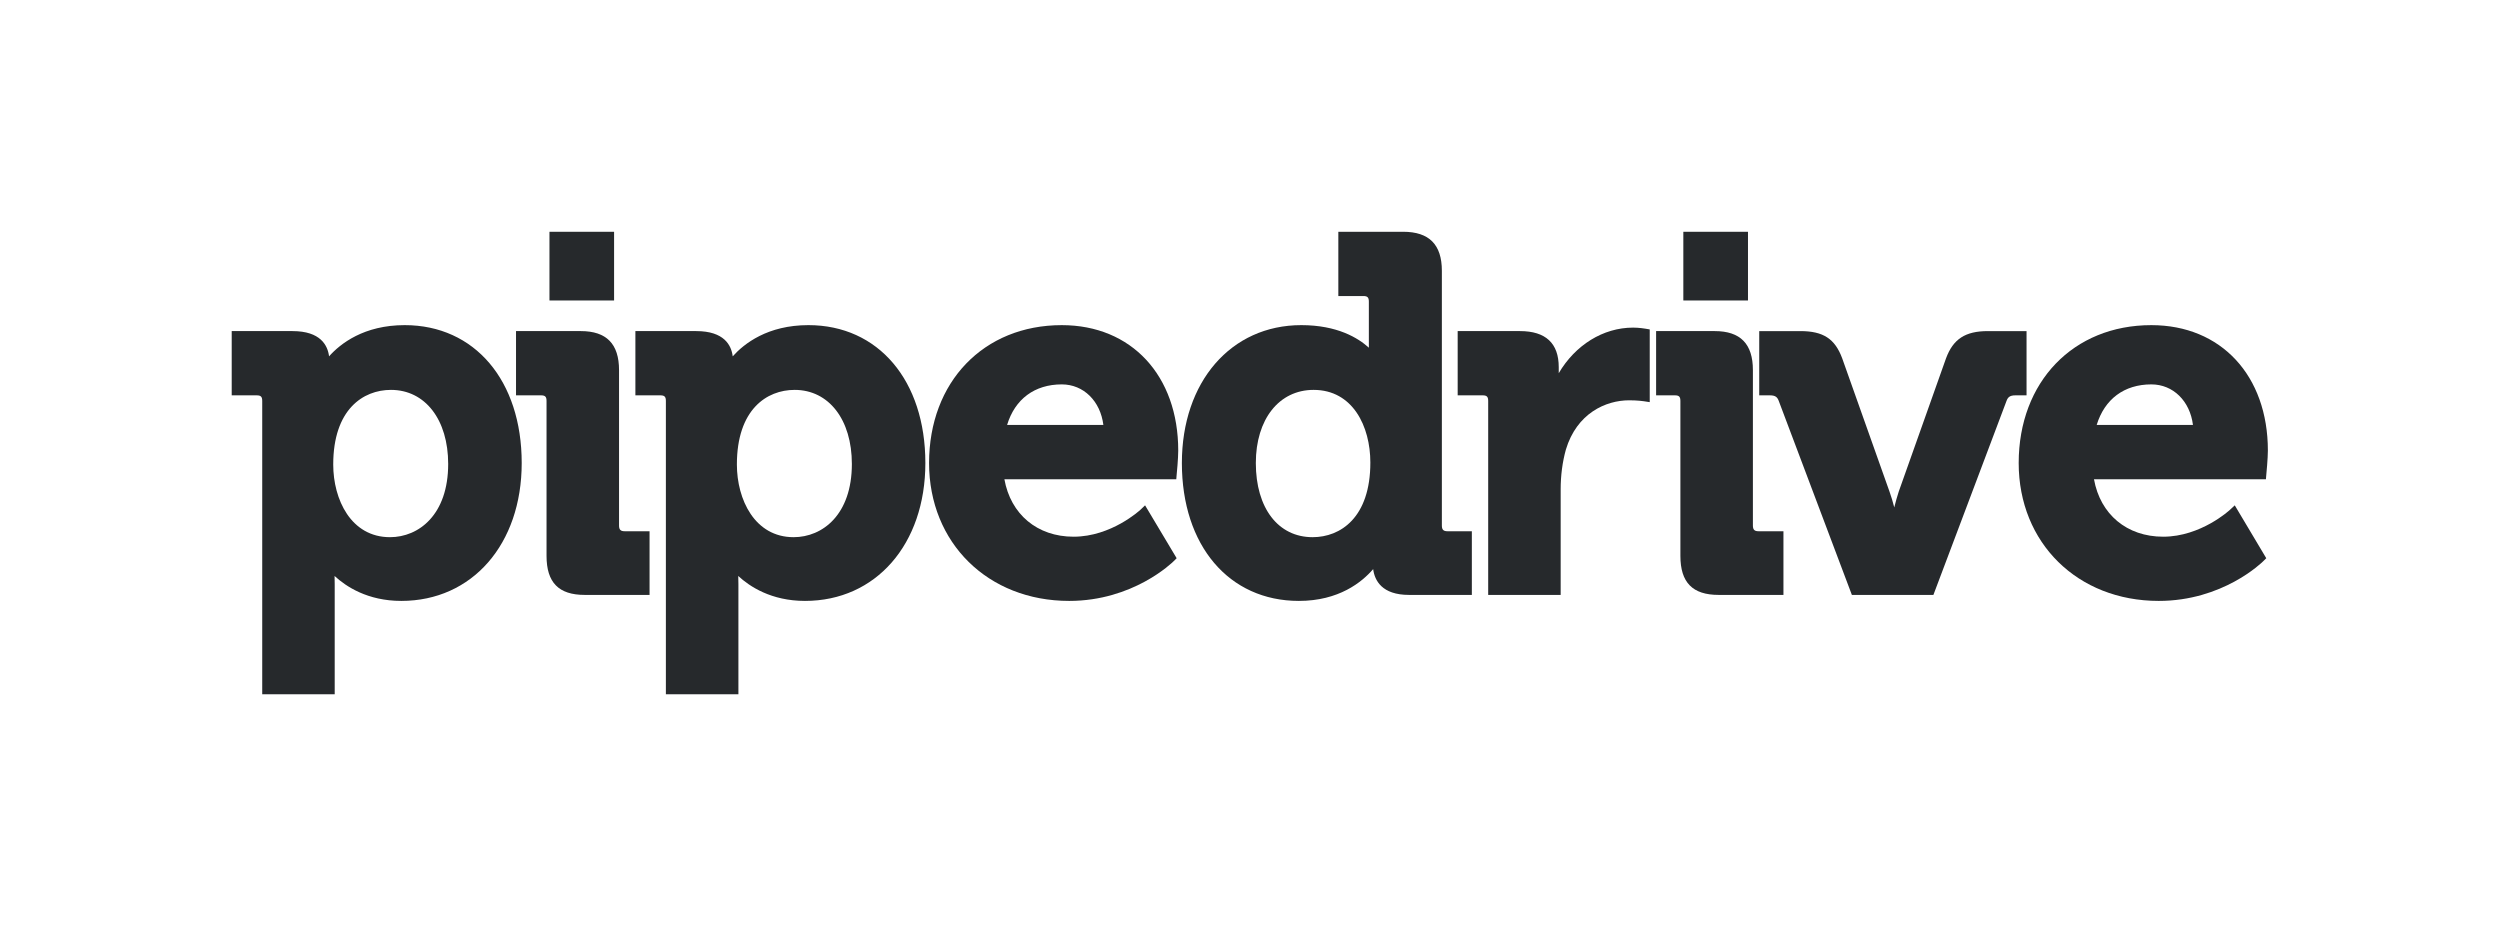 <?xml version="1.0" encoding="UTF-8"?>
<svg width="820px" height="304px" viewBox="0 0 820 304" version="1.1" xmlns="http://www.w3.org/2000/svg" xmlns:xlink="http://www.w3.org/1999/xlink">
    <!-- Generator: Sketch 52.4 (67378) - http://www.bohemiancoding.com/sketch -->
    <title>Pipedrive_full_logo_dark@1,5x</title>
    <desc>Created with Sketch.</desc>
    <defs>
        <polygon id="path-1" points="0 0 820 0 820 304 0 304"></polygon>
        <path d="M127.046,96.396 C127.046,97.715 127.555,98.246 128.871,98.246 L137.055,98.246 L137.055,119.131 L115.782,119.131 C107.247,119.131 103.264,115.068 103.264,106.321 L103.264,55.512 C103.264,54.122 102.817,53.67 101.439,53.67 L93.255,53.67 L93.255,32.599 L114.501,32.599 C122.932,32.599 127.046,36.796 127.046,45.41 L127.046,96.396 Z" id="path-3"></path>
        <path d="M184.306,100.195 C193.824,100.195 203.412,92.785 203.412,76.194 C203.412,61.648 195.868,51.883 184.639,51.883 C175.481,51.883 165.699,58.31 165.699,76.362 C165.699,87.827 171.542,100.195 184.306,100.195 Z M189.157,30.644 C212.097,30.644 227.519,48.82 227.519,75.875 C227.519,102.506 211.281,121.098 188.034,121.098 C176.963,121.098 169.84,116.352 166.147,112.917 C166.173,113.732 166.199,114.644 166.199,115.618 L166.199,151.73 L142.408,151.73 L142.408,55.513 C142.408,54.114 141.961,53.671 140.584,53.671 L132.408,53.671 L132.408,32.6 L152.365,32.6 C161.55,32.6 163.892,37.275 164.331,40.878 C168.077,36.699 175.788,30.644 189.157,30.644 Z" id="path-5"></path>
        <path d="M254.326,63.386 L285.906,63.386 C284.933,55.577 279.424,50.079 272.265,50.079 C263.352,50.079 256.905,54.896 254.326,63.386 Z M272.265,30.646 C295.109,30.646 310.461,47.184 310.461,71.796 C310.461,74.293 309.995,79.401 309.952,79.614 L309.82,81.19 L253.44,81.19 C255.501,92.699 264.221,100.038 276.134,100.038 C288.547,100.038 297.942,91.3 298.048,91.221 L299.583,89.751 L309.943,107.094 L308.987,108.051 C308.443,108.582 295.644,121.1 274.695,121.1 C248.062,121.1 228.736,102.075 228.736,75.878 C228.736,49.247 246.65,30.646 272.265,30.646 Z" id="path-7"></path>
        <path d="M354.535,100.195 C363.685,100.195 373.475,93.776 373.475,75.716 C373.475,63.844 367.711,51.883 354.86,51.883 C343.526,51.883 335.911,61.515 335.911,75.875 C335.911,90.642 343.227,100.195 354.535,100.195 Z M396.932,96.397 C396.932,97.716 397.441,98.247 398.757,98.247 L406.766,98.247 L406.766,119.132 L386.168,119.132 C377.273,119.132 374.878,114.405 374.396,110.669 C370.703,114.954 363.141,121.098 350.026,121.098 C327.077,121.098 311.655,102.931 311.655,75.875 C311.655,49.245 327.753,30.644 350.824,30.644 C362.623,30.644 369.474,34.849 372.983,38.045 L372.983,22.941 C372.983,21.543 372.536,21.1 371.159,21.1 L362.974,21.1 L362.974,0.02 L384.221,0.02 C392.765,0.02 396.932,4.217 396.932,12.831 L396.932,96.397 Z" id="path-9"></path>
        <path d="M459.672,31.457 C461.576,31.457 463.593,31.785 463.663,31.803 L465.111,32.051 L465.111,55.901 L463.128,55.6 C463.093,55.591 461.111,55.299 458.382,55.299 C450.689,55.299 441.18,59.549 437.601,71.492 C436.478,75.556 435.899,79.947 435.899,84.506 L435.899,119.131 L412.125,119.131 L412.125,55.512 C412.125,54.113 411.669,53.67 410.292,53.67 L402.116,53.67 L402.116,32.599 L422.556,32.599 C430.977,32.599 435.267,36.583 435.267,44.427 L435.267,46.402 C440.671,37.221 449.777,31.457 459.672,31.457 Z" id="path-11"></path>
        <path d="M498.952,96.396 C498.952,97.715 499.46,98.246 500.776,98.246 L508.97,98.246 L508.97,119.131 L487.714,119.131 C479.161,119.131 475.169,115.068 475.169,106.321 L475.169,55.512 C475.169,54.122 474.731,53.67 473.345,53.67 L467.204,53.67 L467.204,32.599 L486.424,32.599 C494.855,32.599 498.952,36.796 498.952,45.41 L498.952,96.396 Z" id="path-13"></path>
        <path d="M588.708,32.601 L588.708,53.672 L585.058,53.672 C583.199,53.672 582.585,54.309 582.146,55.478 L558.153,119.133 L531.415,119.133 L507.422,55.478 C506.983,54.309 506.387,53.672 504.527,53.672 L501.027,53.672 L501.027,32.601 L514.519,32.601 C522.028,32.601 525.871,35.116 528.248,41.552 L543.749,85.225 C544.337,86.845 544.872,88.687 545.319,90.431 C545.749,88.687 546.249,86.872 546.784,85.252 L562.285,41.561 C564.636,35.195 568.61,32.601 576.023,32.601 L588.708,32.601 Z" id="path-15"></path>
        <path d="M611.711,63.386 L643.292,63.386 C642.318,55.577 636.817,50.079 629.642,50.079 C620.738,50.079 614.316,54.896 611.711,63.386 Z M629.642,30.646 C652.503,30.646 667.863,47.184 667.863,71.796 C667.863,74.293 667.381,79.401 667.354,79.614 L667.223,81.19 L610.825,81.19 C612.886,92.699 621.606,100.038 633.528,100.038 C645.897,100.038 655.345,91.3 655.424,91.221 L657.003,89.751 L667.337,107.094 L666.372,108.051 C665.837,108.582 653.029,121.1 632.072,121.1 C605.438,121.1 586.13,102.075 586.13,75.878 C586.13,49.247 604.035,30.646 629.642,30.646 Z" id="path-17"></path>
        <polygon id="path-19" points="104.225 0.026 125.42 0.026 125.42 22.558 104.225 22.558"></polygon>
        <polygon id="path-21" points="476.134 0.026 497.337 0.026 497.337 22.558 476.134 22.558"></polygon>
        <path d="M33.3,76.362 C33.3,87.827 39.116,100.195 51.915,100.195 C61.407,100.195 71.004,92.785 71.004,76.194 C71.004,61.648 63.46,51.883 52.231,51.883 C43.081,51.883 33.3,58.31 33.3,76.362 Z M56.74,30.644 C79.689,30.644 95.12,48.82 95.12,75.875 C95.12,102.506 78.864,121.098 55.626,121.098 C44.547,121.098 37.45,116.352 33.739,112.917 C33.765,113.732 33.783,114.644 33.783,115.618 L33.783,151.73 L10.009,151.73 L10.009,55.513 C10.009,54.114 9.562,53.671 8.176,53.671 L0,53.671 L0,32.6 L19.949,32.6 C29.133,32.6 31.484,37.275 31.932,40.878 C35.66,36.699 43.389,30.644 56.74,30.644 Z" id="path-23"></path>
    </defs>
    <g id="Pipedrive_full_logo_dark" stroke="none" stroke-width="1" fill="none" fill-rule="evenodd">
        <g id="Pipedrive_full_logo">
            <mask id="mask-2" fill="white">
                <use xlink:href="#path-1"></use>
            </mask>
            <g id="Background" opacity="0"></g>
            <g id="Logo" transform="translate(76, 76)">
                <mask id="mask-4" fill="white">
                    <use xlink:href="#path-3"></use>
                </mask>
                <use id="Clip-8" fill="#26292C" xlink:href="#path-3"></use>
                <mask id="mask-6" fill="white">
                    <use xlink:href="#path-5"></use>
                </mask>
                <use id="Clip-11" fill="#26292C" xlink:href="#path-5"></use>
                <mask id="mask-8" fill="white">
                    <use xlink:href="#path-7"></use>
                </mask>
                <use id="Clip-14" fill="#26292C" xlink:href="#path-7"></use>
                <mask id="mask-10" fill="white">
                    <use xlink:href="#path-9"></use>
                </mask>
                <use id="Clip-17" fill="#26292C" xlink:href="#path-9"></use>
                <mask id="mask-12" fill="white">
                    <use xlink:href="#path-11"></use>
                </mask>
                <use id="Clip-20" fill="#26292C" xlink:href="#path-11"></use>
                <mask id="mask-14" fill="white">
                    <use xlink:href="#path-13"></use>
                </mask>
                <use id="Clip-23" fill="#26292C" xlink:href="#path-13"></use>
                <mask id="mask-16" fill="white">
                    <use xlink:href="#path-15"></use>
                </mask>
                <use id="Clip-26" fill="#26292C" xlink:href="#path-15"></use>
                <mask id="mask-18" fill="white">
                    <use xlink:href="#path-17"></use>
                </mask>
                <use id="Clip-29" fill="#26292C" xlink:href="#path-17"></use>
                <mask id="mask-20" fill="white">
                    <use xlink:href="#path-19"></use>
                </mask>
                <use id="Clip-32" fill="#26292C" xlink:href="#path-19"></use>
                <mask id="mask-22" fill="white">
                    <use xlink:href="#path-21"></use>
                </mask>
                <use id="Clip-35" fill="#26292C" xlink:href="#path-21"></use>
                <mask id="mask-24" fill="white">
                    <use xlink:href="#path-23"></use>
                </mask>
                <use id="Clip-5" fill="#26292C" xlink:href="#path-23"></use>
            </g>
        </g>
    </g>
</svg>